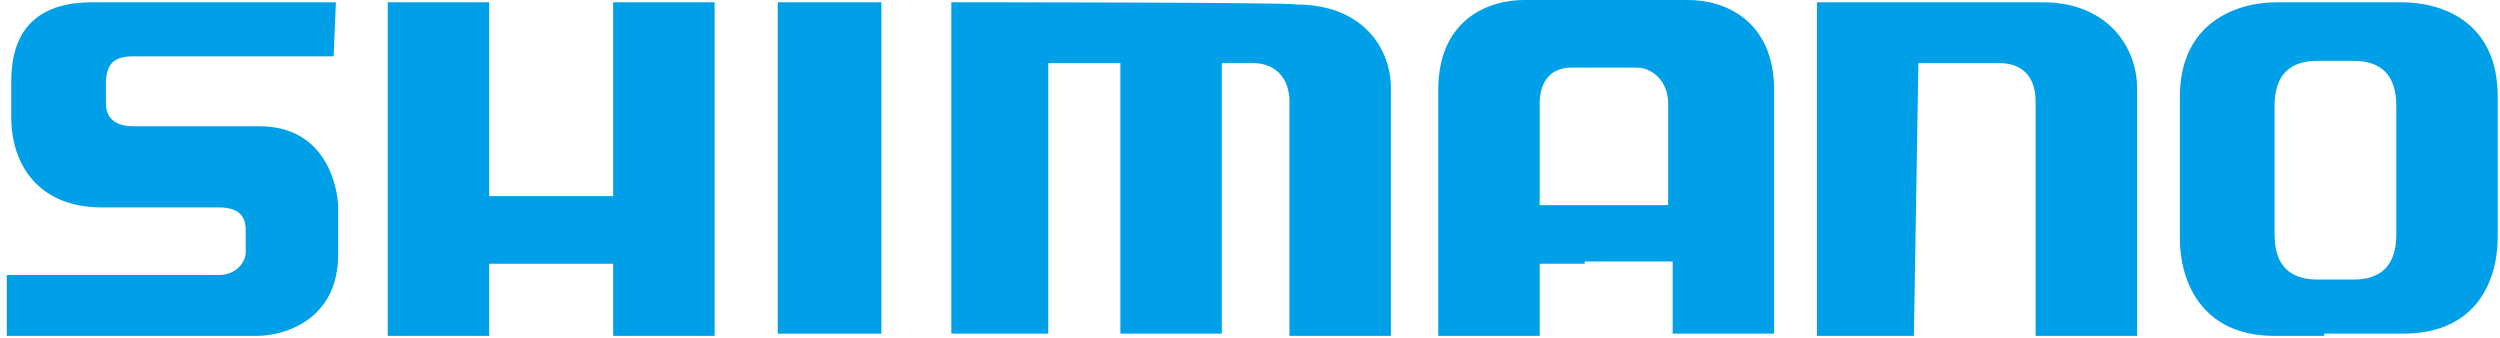 <?xml version="1.0" encoding="utf-8"?>
<!-- Generator: Adobe Illustrator 23.0.1, SVG Export Plug-In . SVG Version: 6.00 Build 0)  -->
<svg version="1.1" id="圖層_1" xmlns="http://www.w3.org/2000/svg" xmlns:xlink="http://www.w3.org/1999/xlink" x="0px" y="0px"
	 viewBox="0 0 110.9 15" style="enable-background:new 0 0 110.9 15;" xml:space="preserve">
<style type="text/css">
	.st0{display:none;}
	.st1{display:inline;fill:#00A0E9;}
	.st2{fill:#00A0E9;}
</style>
<g class="st0">
	<rect x="-453" y="-1081.1" class="st1" width="4686.7" height="2277.5"/>
</g>
<g id="圖層_1_1_">
	<g>
		<path class="st2" d="M14.9,0.1H4.1c-2.2,0-3.6,1-3.6,3.5v1.6c0,2.2,1.3,4,4,4h5.2c0.9,0,1.2,0.4,1.2,1v1c0,0.4-0.4,1-1.2,1H0.3
			v2.7c0,0,10.2,0,11.1,0c1.2,0,3.6-0.7,3.6-3.6V9.1c0,0-0.1-3.5-3.5-3.5H5.9c-0.7,0-1.2-0.3-1.2-1V3.7c0-0.9,0.4-1.2,1.2-1.2h8.9
			L14.9,0.1L14.9,0.1z"/>
		<polygon class="st2" points="17.2,0.1 17.2,14.9 21.7,14.9 21.7,11.7 27.2,11.7 27.2,14.9 31.7,14.9 31.7,0.1 27.2,0.1 27.2,8.7 
			21.7,8.7 21.7,0.1 		"/>
		<rect x="34.5" y="0.1" class="st2" width="4.6" height="14.7"/>
		<path class="st2" d="M42.2,0.1v14.7h4.3v-12h3.2v12h4.5v-12h1.4c0.9,0,1.6,0.6,1.6,1.7v10.4h4.5v-11c0-1.7-1.2-3.7-4.2-3.7
			C57.5,0.1,42.2,0.1,42.2,0.1z"/>
		<path class="st2" d="M84.9,14.9h-4.3V0.1h10c2.9,0,4.2,2,4.2,3.8v11h-4.5V4.5c0-1.2-0.7-1.7-1.6-1.7h-3.6L84.9,14.9L84.9,14.9z"/>
		<path class="st2" d="M70.3,11.7h-2v3.2h-4.5V4c0-3.2,2.3-4,3.8-4h2.3h2.7h2.3c1.6,0,3.8,0.9,3.8,4v10.8h-4.5v-3.2h-2h-1.9
			C70.3,11.6,70.3,11.7,70.3,11.7z M72,9.1h2V4.6c0-1-0.7-1.6-1.4-1.6h-2.9c-0.9,0-1.4,0.6-1.4,1.6v4.5h2H72L72,9.1z"/>
		<path class="st2" d="M103.1,14.9h-2.2c-3.3,0-4.2-2.5-4.2-4.3V7V4.3c0-3.3,2.5-4.2,4.3-4.2h5.5c1.9,0,4.3,0.9,4.3,4.2V7v3.5
			c0,1.9-0.9,4.3-4.2,4.3h-1.9h-1.6V14.9z M106.3,6.9V4.7c0-1.4-0.7-2-1.9-2h-1.6c-1.2,0-1.9,0.6-1.9,2v2.2v1.3v2.2
			c0,1.4,0.7,2,1.9,2h1.6c1.2,0,1.9-0.6,1.9-2V8.2V6.9z"/>
	</g>
</g>
</svg>
